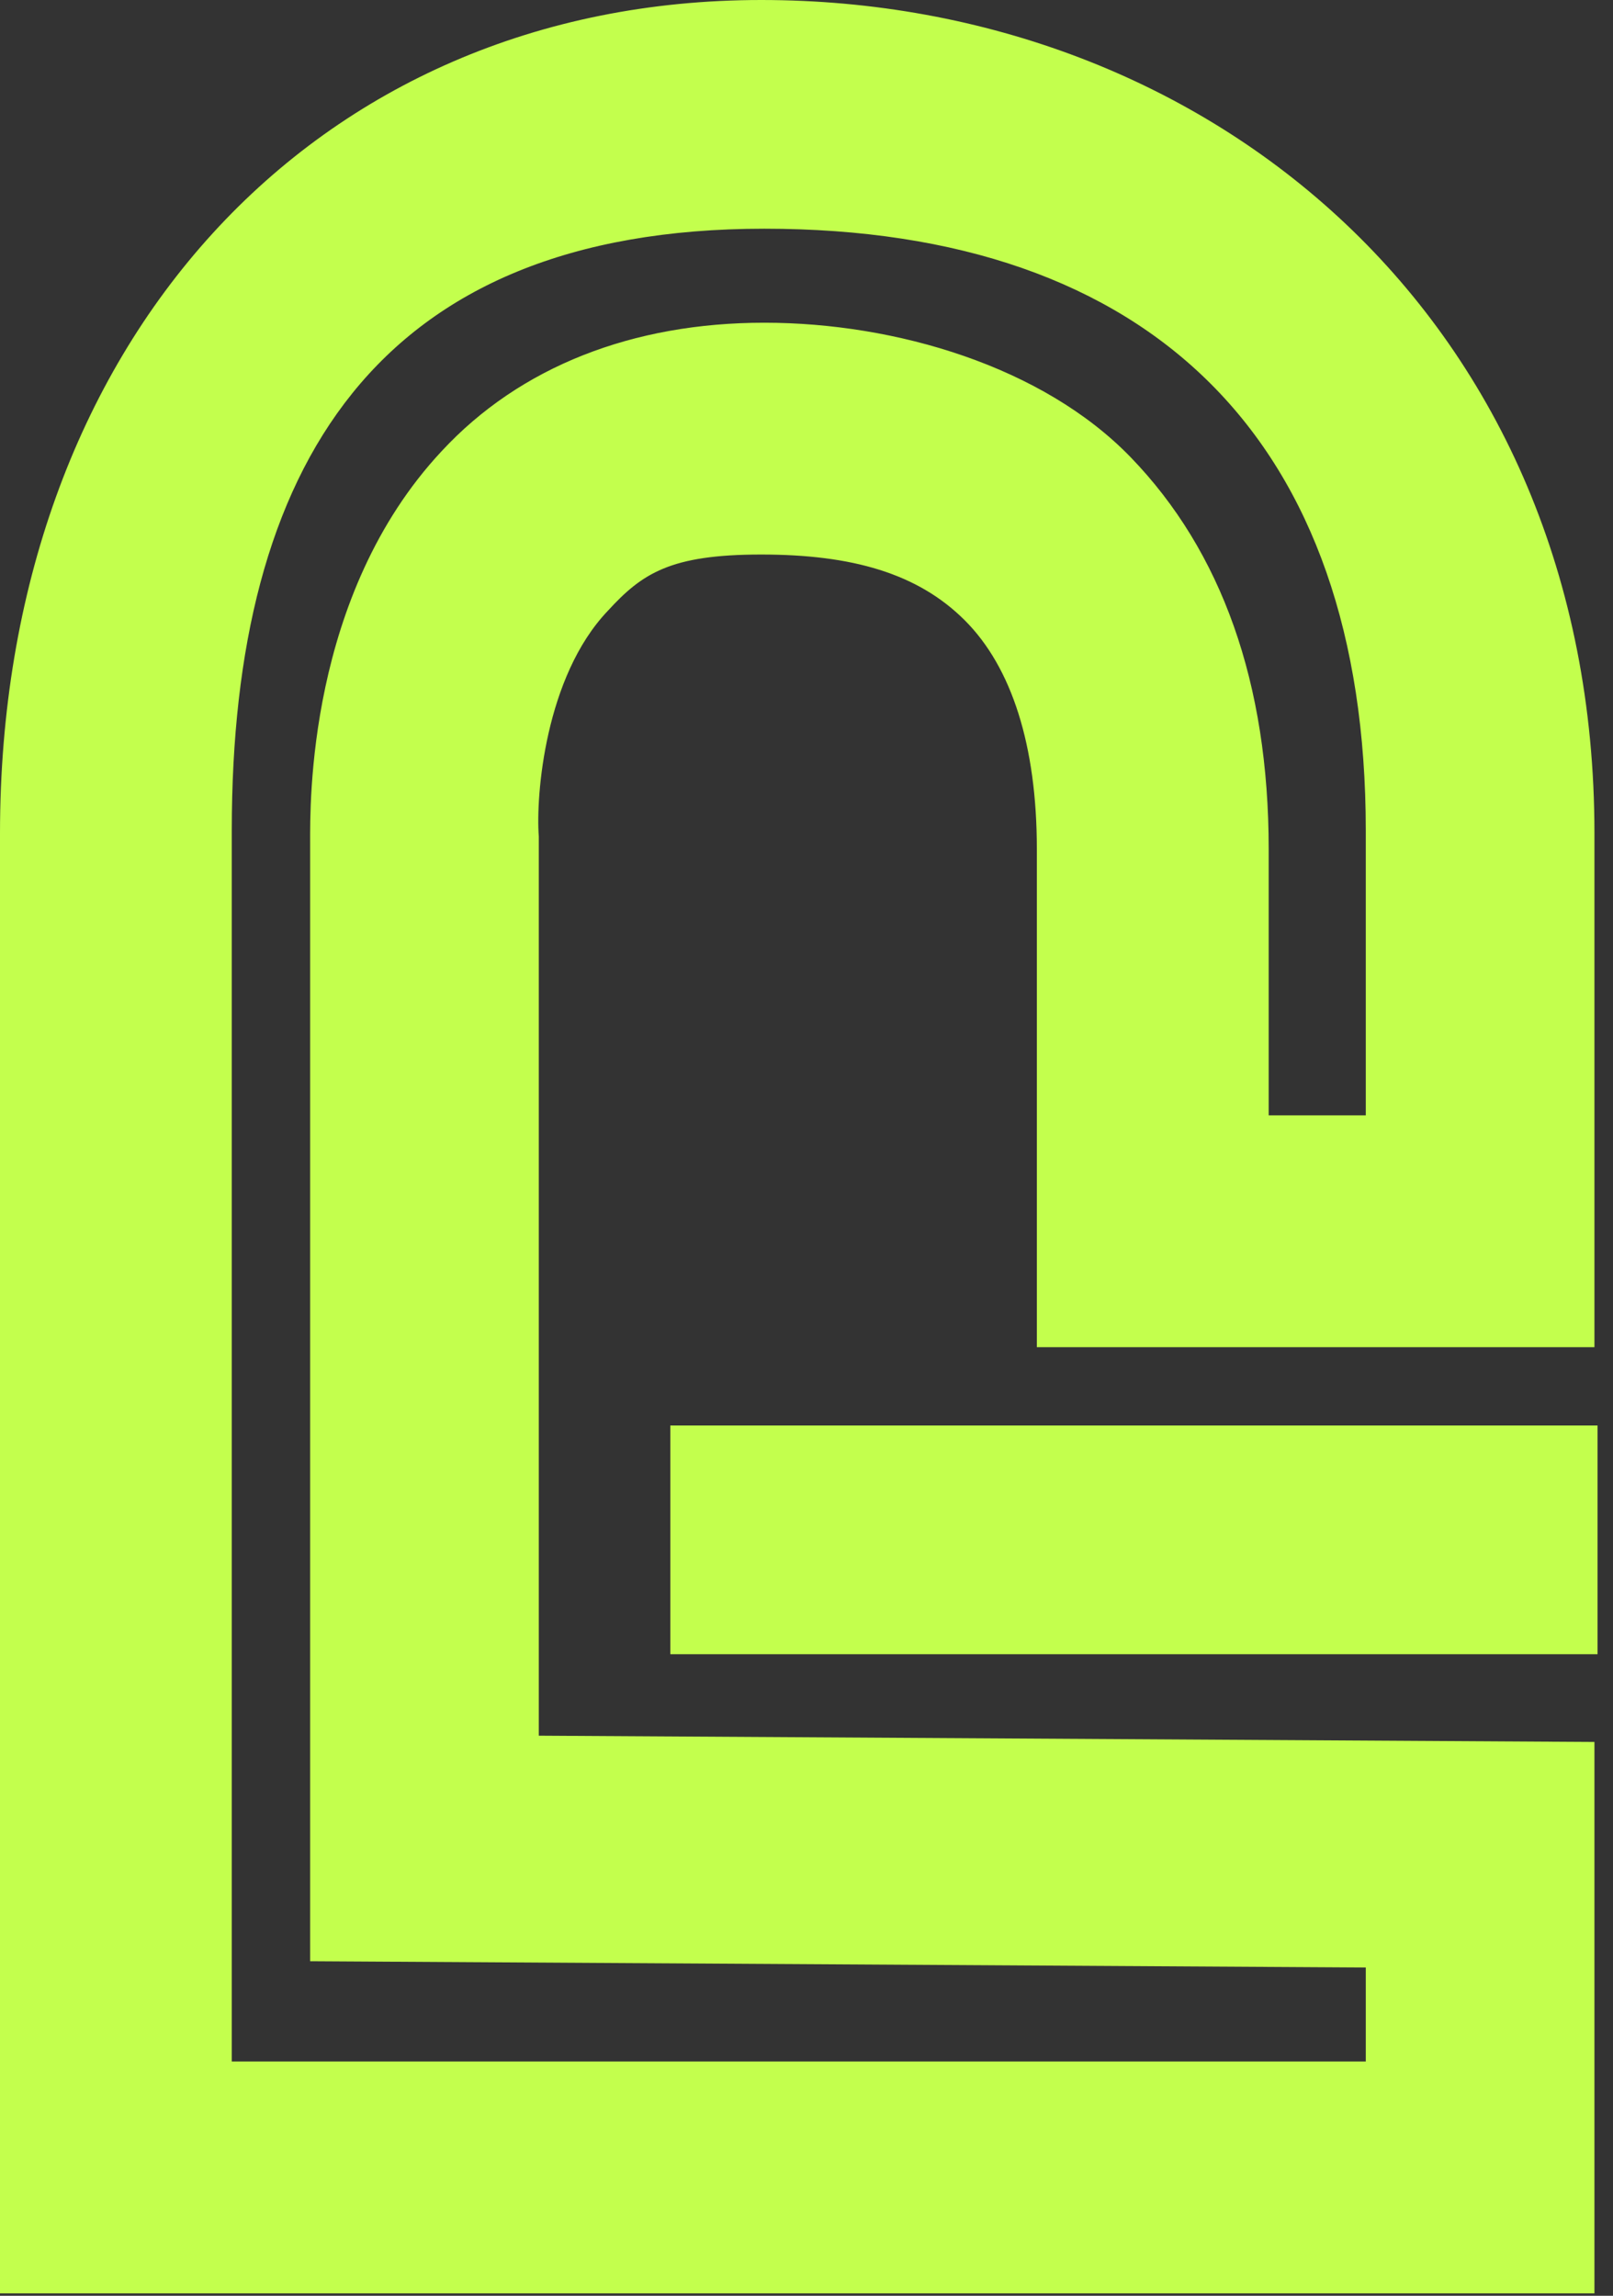<svg width="26" height="37" viewBox="0 0 26 37" fill="none" xmlns="http://www.w3.org/2000/svg">
<rect x="0" y="0" width="26" height="37" fill="#333333" stroke="none"/>
<path d="M25.701 36.961H0V13.431C0 5.554 5.049 0 12.27 0C19.49 0 25.701 5.15 25.701 13.431V21.712H16.713V13.684C16.713 12.017 16.309 10.755 15.552 9.998C14.794 9.24 13.734 8.937 12.27 8.937C10.805 8.937 10.351 9.24 9.796 9.846C8.786 10.906 8.634 12.825 8.685 13.482V27.973L25.701 28.074V36.961ZM3.736 33.224H22.015V31.709L4.999 31.608V13.582C4.999 12.977 4.948 9.594 7.119 7.271C8.382 5.908 10.2 5.201 12.32 5.201C14.441 5.201 16.814 5.908 18.228 7.372C19.692 8.887 20.45 11.007 20.45 13.684V17.975H22.015V13.38C22.015 7.119 18.581 3.686 12.32 3.686C6.059 3.686 3.736 7.523 3.736 13.38V33.224Z" fill="#C3FF4D"/>
<path d="M25.751 22.974H10.805V26.66H25.751V22.974Z" fill="#C3FF4D"/>
</svg>
